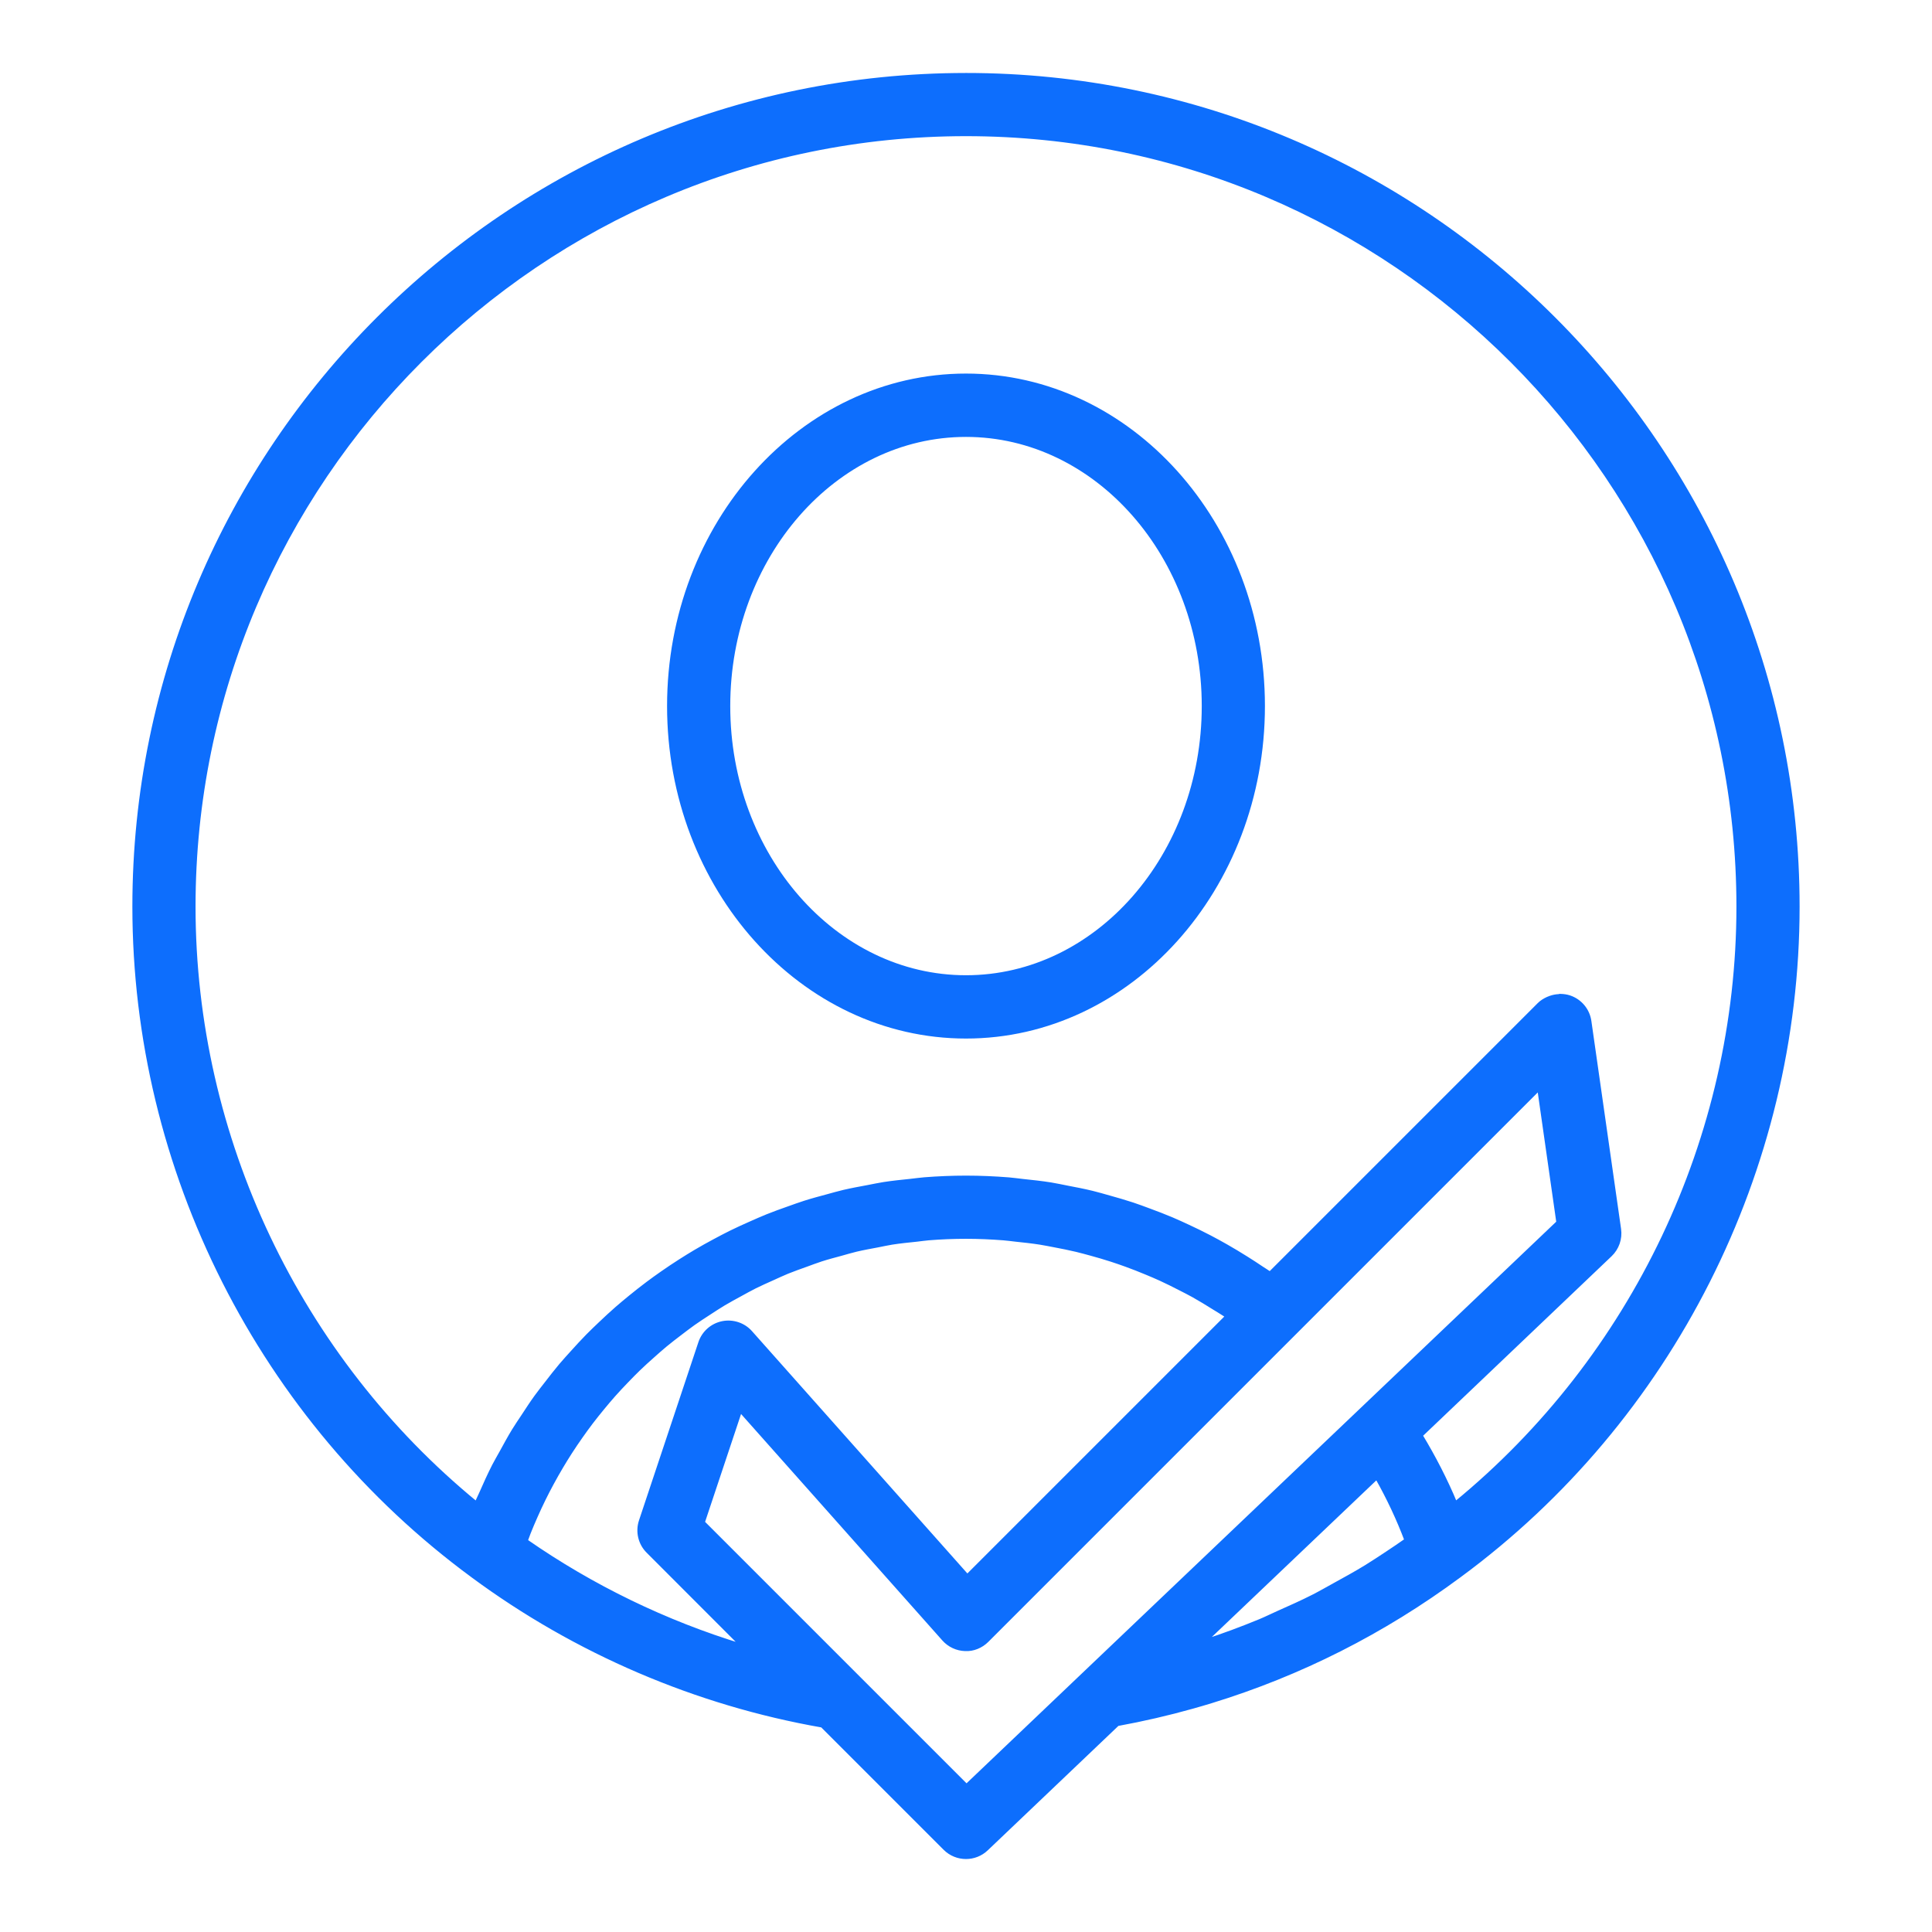<svg id="svg" fill="#0d6efd" stroke="#0d6efd" width="200" height="200" version="1.1" viewBox="144 144 512 512" xmlns="http://www.w3.org/2000/svg">
    <g id="IconSvg_bgCarrier" stroke-width="0"></g>
    <g id="IconSvg_tracerCarrier" stroke-linecap="round" stroke-linejoin="round" stroke="#CCCCCC" stroke-width="0">
      <g xmlns="http://www.w3.org/2000/svg">
  <path d="m400 163.84c-121.54 0-220.42 98.879-220.42 220.42 0 69.73 33.504 136.01 89.625 177.3v0.004l0.004 0.004c0.004 0.004 0.008 0.004 0.008 0.008 0 0 0.004 0.004 0.008 0.004 27.383 20.246 59.375 33.914 92.66 39.734l32.543 32.543c1.535 1.535 3.551 2.305 5.57 2.305 1.953 0 3.906-0.723 5.426-2.172l34.723-33.07c6.734-1.23 13.367-2.762 19.887-4.594 1.645-0.461 3.285-0.941 4.918-1.441 23.512-7.211 45.578-18.324 65.82-33.309 56.133-41.297 89.641-107.58 89.641-177.32 0-121.54-98.875-220.42-220.41-220.42zm-59.25 416.34c-20.367-6.195-39.809-15.609-57.395-27.84 0.27-0.719 0.52-1.445 0.801-2.156 0.566-1.422 1.168-2.824 1.781-4.219 0.703-1.594 1.434-3.172 2.199-4.723 0.672-1.363 1.367-2.707 2.086-4.039 0.812-1.508 1.656-2.996 2.527-4.465 0.773-1.305 1.566-2.594 2.383-3.863 0.918-1.426 1.867-2.824 2.84-4.203 0.867-1.23 1.742-2.453 2.652-3.644 1.02-1.344 2.074-2.652 3.144-3.949 0.953-1.152 1.91-2.301 2.902-3.414 1.113-1.254 2.266-2.473 3.43-3.68 1.031-1.07 2.066-2.141 3.137-3.172 1.207-1.168 2.453-2.289 3.707-3.402 1.105-0.984 2.203-1.969 3.34-2.91 1.293-1.074 2.633-2.094 3.969-3.113 1.172-0.891 2.336-1.793 3.535-2.644 1.379-0.977 2.797-1.891 4.215-2.809 1.227-0.797 2.449-1.605 3.703-2.359 1.461-0.875 2.965-1.684 4.461-2.5 1.277-0.695 2.539-1.41 3.84-2.062 1.547-0.773 3.133-1.469 4.715-2.18 1.309-0.59 2.606-1.203 3.938-1.75 1.633-0.664 3.305-1.246 4.969-1.844 1.336-0.48 2.652-0.996 4.004-1.43 1.738-0.559 3.516-1.02 5.285-1.5 1.32-0.359 2.625-0.766 3.961-1.082 1.895-0.449 3.824-0.789 5.746-1.152 1.254-0.238 2.492-0.527 3.758-0.727 2.152-0.34 4.336-0.551 6.519-0.781 1.07-0.113 2.125-0.285 3.203-0.371 3.266-0.262 6.566-0.398 9.895-0.398 3.332 0 6.637 0.148 9.918 0.402 1.082 0.082 2.144 0.242 3.223 0.355 2.188 0.227 4.375 0.465 6.535 0.805 1.262 0.199 2.508 0.461 3.758 0.695 1.949 0.367 3.894 0.754 5.816 1.211 1.305 0.312 2.598 0.672 3.891 1.023 1.84 0.504 3.672 1.039 5.484 1.629 1.297 0.422 2.582 0.867 3.863 1.332 1.781 0.648 3.543 1.34 5.293 2.07 1.25 0.52 2.5 1.047 3.731 1.609 1.762 0.805 3.496 1.676 5.227 2.566 1.164 0.598 2.332 1.18 3.481 1.82 1.824 1.016 3.606 2.117 5.383 3.227 0.992 0.621 2.004 1.203 2.984 1.855 0.211 0.141 0.41 0.305 0.621 0.445l-68.867 68.867-57.43-64.609c-1.863-2.098-4.711-3.035-7.469-2.481-2.754 0.566-4.996 2.555-5.887 5.219l-15.742 47.23c-0.941 2.828-0.207 5.949 1.902 8.055zm59.383 37.113-69.848-69.848 9.902-29.699 53.93 60.672c1.441 1.617 3.484 2.574 5.652 2.637 2.144 0.121 4.266-0.77 5.797-2.301l146.31-146.31 5.07 35.504zm108.73-81.785c3.055 5.383 5.668 10.945 7.82 16.637-1.691 1.184-3.394 2.352-5.113 3.481-1.883 1.234-3.758 2.496-5.672 3.664-2.715 1.656-5.484 3.18-8.258 4.699-1.84 1.008-3.66 2.07-5.523 3.019-3.098 1.574-6.258 2.984-9.422 4.387-1.613 0.719-3.199 1.516-4.828 2.188-4.824 1.988-9.715 3.812-14.688 5.418zm20.848 6.918c-2.586-6.188-5.672-12.203-9.199-18.031l50.234-47.844c1.84-1.758 2.723-4.293 2.359-6.816l-7.871-55.105c-0.418-2.953-2.473-5.41-5.301-6.356-0.77-0.254-1.555-0.363-2.336-0.379-0.055 0.004-0.102-0.02-0.156-0.02-0.133 0-0.254 0.07-0.391 0.078-0.75 0.039-1.48 0.184-2.188 0.434-0.238 0.082-0.465 0.164-0.695 0.27-0.832 0.383-1.625 0.859-2.293 1.527l-71.316 71.312c-0.688-0.484-1.414-0.898-2.109-1.371-1.379-0.938-2.773-1.836-4.18-2.719-1.77-1.113-3.555-2.188-5.363-3.215-1.441-0.82-2.891-1.613-4.356-2.379-1.844-0.961-3.707-1.871-5.59-2.746-1.484-0.691-2.969-1.375-4.473-2.012-1.93-0.816-3.887-1.562-5.856-2.289-1.504-0.559-3.004-1.125-4.531-1.629-2.035-0.672-4.098-1.258-6.164-1.836-1.5-0.418-2.992-0.867-4.508-1.234-2.18-0.531-4.387-0.953-6.598-1.375-1.445-0.277-2.879-0.602-4.336-0.836-2.469-0.395-4.973-0.66-7.473-0.922-1.227-0.129-2.441-0.32-3.676-0.418-3.75-0.297-7.531-0.465-11.344-0.465-3.699 0-7.371 0.156-11.012 0.438-1.215 0.094-2.406 0.281-3.617 0.406-2.41 0.25-4.824 0.492-7.199 0.863-1.418 0.219-2.809 0.531-4.215 0.793-2.133 0.398-4.266 0.785-6.367 1.277-1.477 0.348-2.926 0.773-4.387 1.168-1.984 0.535-3.969 1.062-5.918 1.684-1.484 0.473-2.941 1.008-4.406 1.527-1.879 0.664-3.754 1.332-5.602 2.078-1.461 0.59-2.891 1.23-4.324 1.863-1.793 0.793-3.578 1.598-5.332 2.465-1.422 0.703-2.816 1.445-4.215 2.191-1.707 0.914-3.398 1.852-5.062 2.836-1.367 0.809-2.715 1.648-4.055 2.5-1.629 1.039-3.231 2.106-4.812 3.211-1.301 0.906-2.586 1.832-3.856 2.781-1.547 1.16-3.062 2.356-4.559 3.578-1.227 1-2.441 2.008-3.637 3.051-1.465 1.277-2.883 2.602-4.293 3.941-1.141 1.082-2.277 2.164-3.383 3.285-1.383 1.406-2.707 2.859-4.031 4.324-1.043 1.156-2.098 2.297-3.102 3.488-1.297 1.535-2.527 3.129-3.758 4.723-0.934 1.211-1.891 2.398-2.785 3.637-1.223 1.691-2.359 3.449-3.508 5.199-0.809 1.23-1.645 2.43-2.414 3.691-1.168 1.91-2.238 3.891-3.32 5.867-0.645 1.18-1.336 2.324-1.949 3.523-1.234 2.414-2.348 4.906-3.449 7.41-0.363 0.828-0.781 1.617-1.129 2.453-0.02 0.043-0.039 0.086-0.059 0.129-47.094-38.582-74.922-96.949-74.922-158.18 0-112.86 91.816-204.67 204.68-204.67 112.86 0 204.67 91.816 204.67 204.67 0 61.23-27.852 119.57-74.965 158.17z"></path>
  <path d="m400 243.5c-43.406 0-78.719 39.301-78.719 87.613s35.312 87.613 78.719 87.613c43.406 0.004 78.719-39.301 78.719-87.613s-35.312-87.613-78.719-87.613zm0 159.45c-34.723 0-62.977-32.223-62.977-71.832 0-39.609 28.25-71.832 62.977-71.832 34.723 0 62.977 32.223 62.977 71.832 0 39.609-28.254 71.832-62.977 71.832z"></path>
 </g>

      </g>
     <g id="IconSvg_iconCarrier">
      <g xmlns="http://www.w3.org/2000/svg">
  <path d="m400 163.84c-121.54 0-220.42 98.879-220.42 220.42 0 69.73 33.504 136.01 89.625 177.3v0.004l0.004 0.004c0.004 0.004 0.008 0.004 0.008 0.008 0 0 0.004 0.004 0.008 0.004 27.383 20.246 59.375 33.914 92.66 39.734l32.543 32.543c1.535 1.535 3.551 2.305 5.57 2.305 1.953 0 3.906-0.723 5.426-2.172l34.723-33.07c6.734-1.23 13.367-2.762 19.887-4.594 1.645-0.461 3.285-0.941 4.918-1.441 23.512-7.211 45.578-18.324 65.82-33.309 56.133-41.297 89.641-107.58 89.641-177.32 0-121.54-98.875-220.42-220.41-220.42zm-59.25 416.34c-20.367-6.195-39.809-15.609-57.395-27.84 0.27-0.719 0.52-1.445 0.801-2.156 0.566-1.422 1.168-2.824 1.781-4.219 0.703-1.594 1.434-3.172 2.199-4.723 0.672-1.363 1.367-2.707 2.086-4.039 0.812-1.508 1.656-2.996 2.527-4.465 0.773-1.305 1.566-2.594 2.383-3.863 0.918-1.426 1.867-2.824 2.84-4.203 0.867-1.23 1.742-2.453 2.652-3.644 1.02-1.344 2.074-2.652 3.144-3.949 0.953-1.152 1.91-2.301 2.902-3.414 1.113-1.254 2.266-2.473 3.43-3.68 1.031-1.07 2.066-2.141 3.137-3.172 1.207-1.168 2.453-2.289 3.707-3.402 1.105-0.984 2.203-1.969 3.34-2.91 1.293-1.074 2.633-2.094 3.969-3.113 1.172-0.891 2.336-1.793 3.535-2.644 1.379-0.977 2.797-1.891 4.215-2.809 1.227-0.797 2.449-1.605 3.703-2.359 1.461-0.875 2.965-1.684 4.461-2.5 1.277-0.695 2.539-1.41 3.84-2.062 1.547-0.773 3.133-1.469 4.715-2.18 1.309-0.59 2.606-1.203 3.938-1.75 1.633-0.664 3.305-1.246 4.969-1.844 1.336-0.48 2.652-0.996 4.004-1.43 1.738-0.559 3.516-1.02 5.285-1.5 1.32-0.359 2.625-0.766 3.961-1.082 1.895-0.449 3.824-0.789 5.746-1.152 1.254-0.238 2.492-0.527 3.758-0.727 2.152-0.34 4.336-0.551 6.519-0.781 1.07-0.113 2.125-0.285 3.203-0.371 3.266-0.262 6.566-0.398 9.895-0.398 3.332 0 6.637 0.148 9.918 0.402 1.082 0.082 2.144 0.242 3.223 0.355 2.188 0.227 4.375 0.465 6.535 0.805 1.262 0.199 2.508 0.461 3.758 0.695 1.949 0.367 3.894 0.754 5.816 1.211 1.305 0.312 2.598 0.672 3.891 1.023 1.84 0.504 3.672 1.039 5.484 1.629 1.297 0.422 2.582 0.867 3.863 1.332 1.781 0.648 3.543 1.34 5.293 2.07 1.25 0.52 2.5 1.047 3.731 1.609 1.762 0.805 3.496 1.676 5.227 2.566 1.164 0.598 2.332 1.18 3.481 1.82 1.824 1.016 3.606 2.117 5.383 3.227 0.992 0.621 2.004 1.203 2.984 1.855 0.211 0.141 0.41 0.305 0.621 0.445l-68.867 68.867-57.43-64.609c-1.863-2.098-4.711-3.035-7.469-2.481-2.754 0.566-4.996 2.555-5.887 5.219l-15.742 47.23c-0.941 2.828-0.207 5.949 1.902 8.055zm59.383 37.113-69.848-69.848 9.902-29.699 53.93 60.672c1.441 1.617 3.484 2.574 5.652 2.637 2.144 0.121 4.266-0.77 5.797-2.301l146.31-146.31 5.07 35.504zm108.73-81.785c3.055 5.383 5.668 10.945 7.82 16.637-1.691 1.184-3.394 2.352-5.113 3.481-1.883 1.234-3.758 2.496-5.672 3.664-2.715 1.656-5.484 3.18-8.258 4.699-1.84 1.008-3.66 2.07-5.523 3.019-3.098 1.574-6.258 2.984-9.422 4.387-1.613 0.719-3.199 1.516-4.828 2.188-4.824 1.988-9.715 3.812-14.688 5.418zm20.848 6.918c-2.586-6.188-5.672-12.203-9.199-18.031l50.234-47.844c1.84-1.758 2.723-4.293 2.359-6.816l-7.871-55.105c-0.418-2.953-2.473-5.41-5.301-6.356-0.77-0.254-1.555-0.363-2.336-0.379-0.055 0.004-0.102-0.02-0.156-0.02-0.133 0-0.254 0.07-0.391 0.078-0.75 0.039-1.48 0.184-2.188 0.434-0.238 0.082-0.465 0.164-0.695 0.27-0.832 0.383-1.625 0.859-2.293 1.527l-71.316 71.312c-0.688-0.484-1.414-0.898-2.109-1.371-1.379-0.938-2.773-1.836-4.18-2.719-1.77-1.113-3.555-2.188-5.363-3.215-1.441-0.82-2.891-1.613-4.356-2.379-1.844-0.961-3.707-1.871-5.59-2.746-1.484-0.691-2.969-1.375-4.473-2.012-1.93-0.816-3.887-1.562-5.856-2.289-1.504-0.559-3.004-1.125-4.531-1.629-2.035-0.672-4.098-1.258-6.164-1.836-1.5-0.418-2.992-0.867-4.508-1.234-2.18-0.531-4.387-0.953-6.598-1.375-1.445-0.277-2.879-0.602-4.336-0.836-2.469-0.395-4.973-0.66-7.473-0.922-1.227-0.129-2.441-0.32-3.676-0.418-3.75-0.297-7.531-0.465-11.344-0.465-3.699 0-7.371 0.156-11.012 0.438-1.215 0.094-2.406 0.281-3.617 0.406-2.41 0.25-4.824 0.492-7.199 0.863-1.418 0.219-2.809 0.531-4.215 0.793-2.133 0.398-4.266 0.785-6.367 1.277-1.477 0.348-2.926 0.773-4.387 1.168-1.984 0.535-3.969 1.062-5.918 1.684-1.484 0.473-2.941 1.008-4.406 1.527-1.879 0.664-3.754 1.332-5.602 2.078-1.461 0.59-2.891 1.23-4.324 1.863-1.793 0.793-3.578 1.598-5.332 2.465-1.422 0.703-2.816 1.445-4.215 2.191-1.707 0.914-3.398 1.852-5.062 2.836-1.367 0.809-2.715 1.648-4.055 2.5-1.629 1.039-3.231 2.106-4.812 3.211-1.301 0.906-2.586 1.832-3.856 2.781-1.547 1.16-3.062 2.356-4.559 3.578-1.227 1-2.441 2.008-3.637 3.051-1.465 1.277-2.883 2.602-4.293 3.941-1.141 1.082-2.277 2.164-3.383 3.285-1.383 1.406-2.707 2.859-4.031 4.324-1.043 1.156-2.098 2.297-3.102 3.488-1.297 1.535-2.527 3.129-3.758 4.723-0.934 1.211-1.891 2.398-2.785 3.637-1.223 1.691-2.359 3.449-3.508 5.199-0.809 1.23-1.645 2.43-2.414 3.691-1.168 1.91-2.238 3.891-3.32 5.867-0.645 1.18-1.336 2.324-1.949 3.523-1.234 2.414-2.348 4.906-3.449 7.41-0.363 0.828-0.781 1.617-1.129 2.453-0.02 0.043-0.039 0.086-0.059 0.129-47.094-38.582-74.922-96.949-74.922-158.18 0-112.86 91.816-204.67 204.68-204.67 112.86 0 204.67 91.816 204.67 204.67 0 61.23-27.852 119.57-74.965 158.17z"></path>
  <path d="m400 243.5c-43.406 0-78.719 39.301-78.719 87.613s35.312 87.613 78.719 87.613c43.406 0.004 78.719-39.301 78.719-87.613s-35.312-87.613-78.719-87.613zm0 159.45c-34.723 0-62.977-32.223-62.977-71.832 0-39.609 28.25-71.832 62.977-71.832 34.723 0 62.977 32.223 62.977 71.832 0 39.609-28.254 71.832-62.977 71.832z"></path>
 </g>

      </g>
      </svg>